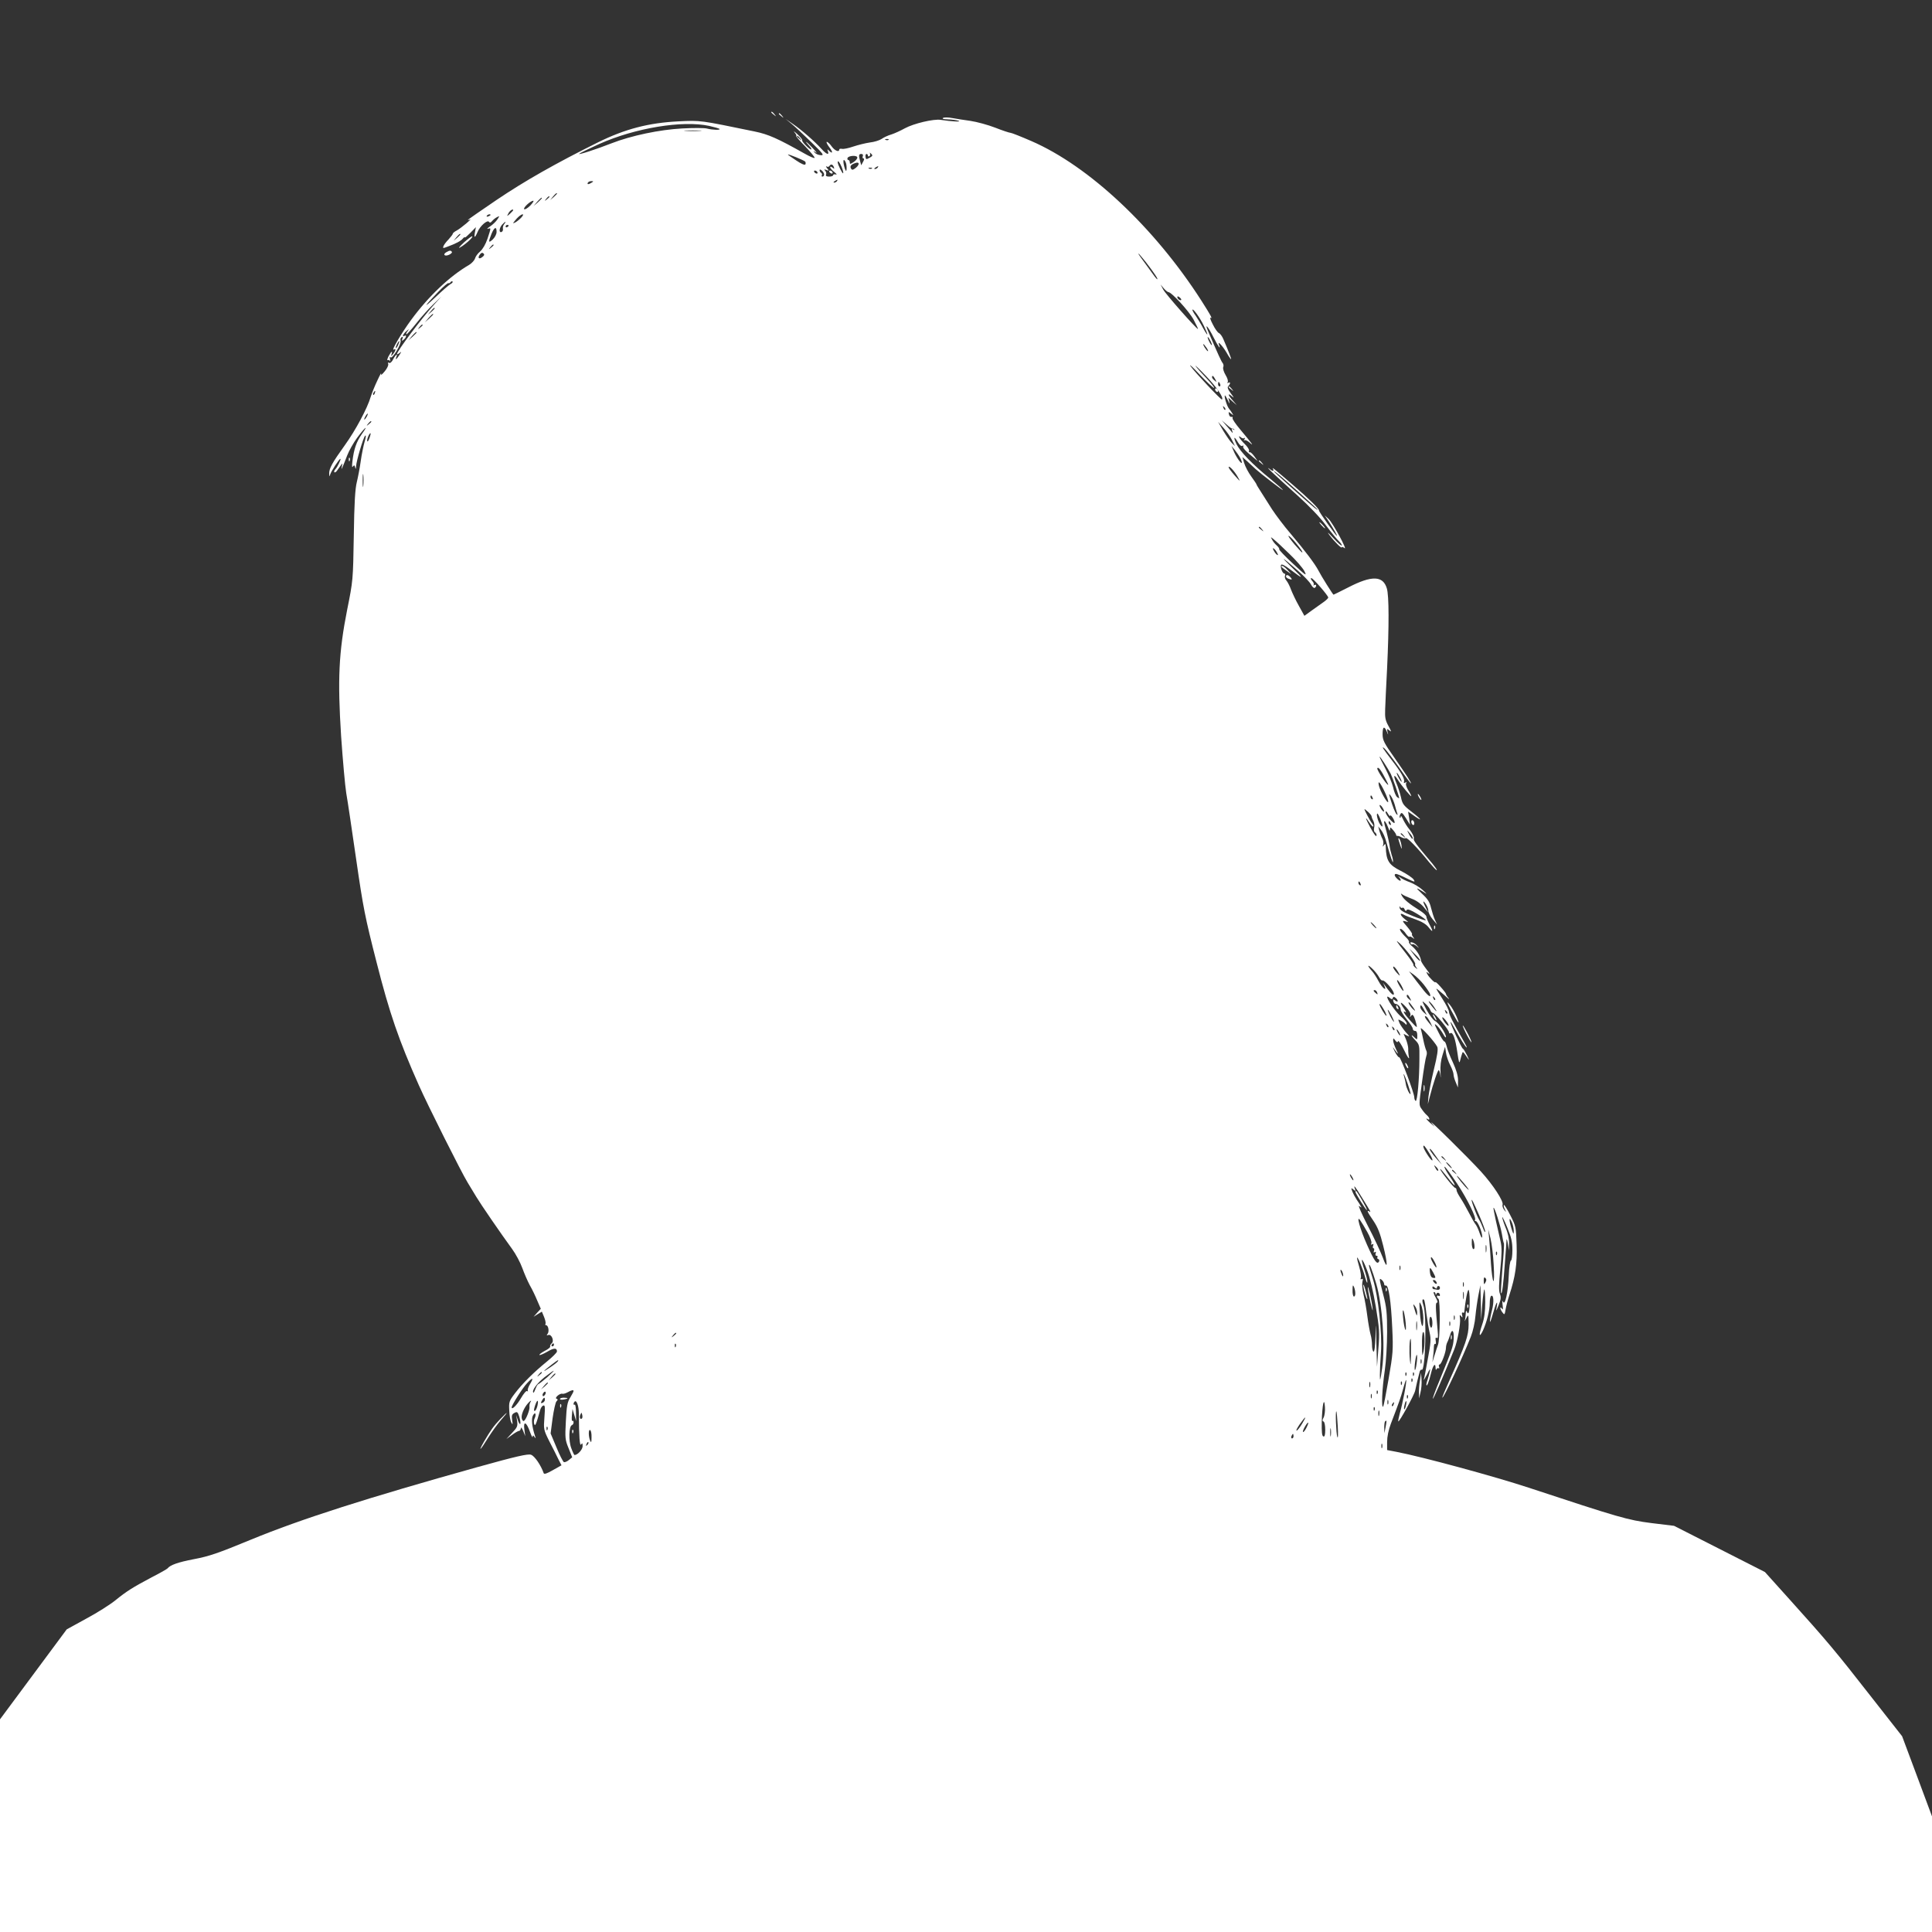 <?xml version="1.0" standalone="no"?>
<!DOCTYPE svg PUBLIC "-//W3C//DTD SVG 20010904//EN"
 "http://www.w3.org/TR/2001/REC-SVG-20010904/DTD/svg10.dtd">
<svg version="1.0" xmlns="http://www.w3.org/2000/svg"
 width="1280pt" height="1280pt" viewBox="0 0 1280 1280"
 preserveAspectRatio="xMidYMid meet">
<rect x="0" y="0" width="1280" height="1280" fill="#333333" stroke="none"/>
<g transform="translate(0,1280) scale(0.1,-0.1)"
fill="#ffffff" stroke="none">
<path d="M5110 12056 c0 -2 8 -10 18 -17 15 -13 16 -12 3 4 -13 16 -21 21 -21
13z"/>
<path d="M5160 12046 c0 -2 8 -10 18 -17 15 -13 16 -12 3 4 -13 16 -21 21 -21
13z"/>
<path d="M6248 12019 c-8 -6 3 -9 32 -10 25 0 56 -5 70 -9 25 -9 -47 -5 -118
6 -47 7 -178 -24 -237 -56 -27 -15 -68 -34 -90 -41 -22 -6 -51 -20 -65 -30
-14 -9 -48 -20 -77 -23 -28 -4 -77 -16 -110 -27 -32 -11 -66 -18 -75 -15 -10
2 -18 0 -18 -5 0 -20 -30 -7 -50 21 -12 17 -26 30 -32 30 -6 0 2 -16 16 -35
26 -33 24 -49 -3 -22 -10 10 -11 9 -6 -5 11 -28 -10 -21 -42 15 -44 49 -134
128 -189 165 l-49 34 40 -33 c22 -18 81 -73 130 -121 81 -79 87 -88 62 -86
-16 1 -34 9 -40 18 -11 13 -10 13 8 0 11 -8 2 5 -20 28 -21 23 -41 42 -44 42
-2 0 6 -11 19 -25 13 -14 19 -25 14 -25 -13 0 -66 55 -59 61 2 3 -12 21 -32
40 -21 19 -29 24 -19 12 11 -13 15 -23 11 -23 -5 0 22 -32 60 -70 37 -39 65
-73 62 -76 -3 -4 -32 9 -64 27 -183 103 -242 129 -334 148 -364 75 -355 74
-504 67 -198 -10 -353 -50 -535 -140 -276 -137 -484 -255 -669 -380 -105 -71
-191 -131 -191 -133 0 -2 6 -1 13 2 24 13 -58 -56 -85 -71 -16 -8 -28 -18 -28
-22 0 -5 -13 -21 -28 -38 -16 -16 -31 -36 -34 -45 -6 -14 -2 -15 25 -4 55 20
92 39 104 55 7 8 13 12 13 7 0 -4 16 10 36 30 l37 38 -6 -32 c-8 -42 -1 -42
17 0 16 40 66 83 76 67 5 -7 11 -6 20 5 7 9 22 21 32 26 19 10 19 9 3 -15 -9
-14 -31 -35 -48 -46 -18 -12 -24 -19 -14 -16 21 7 21 8 -3 -65 -13 -38 -32
-70 -49 -85 -16 -13 -31 -34 -34 -47 -4 -12 -21 -31 -39 -42 -128 -74 -269
-208 -383 -363 -65 -88 -137 -211 -116 -198 16 10 14 -7 -5 -30 -13 -16 -15
-16 -10 -1 9 27 -2 20 -20 -14 -8 -17 -11 -28 -6 -25 6 3 13 0 16 -6 3 -7 3
-2 0 12 -3 16 -2 20 3 13 11 -16 75 91 67 111 -3 8 0 17 7 22 9 5 10 2 5 -11
-5 -15 -4 -16 9 -5 17 14 21 35 5 25 -19 -12 -10 12 12 31 19 16 20 16 9 1 -8
-9 -12 -20 -9 -22 2 -3 32 30 66 73 33 42 85 100 114 127 l52 50 -50 -55 c-82
-91 -244 -306 -244 -326 0 -3 8 0 17 7 14 12 14 10 -1 -13 -20 -31 -29 -36
-20 -13 11 27 -5 16 -21 -15 -9 -18 -20 -28 -27 -24 -7 5 -9 2 -6 -7 3 -8 -7
-30 -23 -49 -20 -24 -27 -29 -24 -15 4 11 -8 -9 -24 -44 -17 -35 -37 -85 -45
-110 -22 -76 -101 -223 -171 -320 -84 -117 -105 -155 -104 -189 1 -21 2 -22 6
-7 5 20 60 105 68 105 7 0 -19 -54 -33 -69 -7 -7 -10 -16 -7 -20 4 -3 12 2 18
11 7 9 18 25 25 35 11 16 12 16 7 -7 -4 -21 -4 -22 4 -5 5 11 19 45 31 77 12
31 41 83 65 116 53 72 81 94 32 26 -36 -52 -52 -98 -62 -179 -4 -34 -3 -45 3
-36 8 11 11 10 15 -5 4 -15 5 -13 6 6 2 37 48 191 60 203 7 7 6 -8 -3 -38 -8
-28 -20 -86 -26 -130 -6 -44 -18 -106 -26 -139 -11 -43 -17 -139 -20 -355 -5
-295 -5 -297 -44 -491 -56 -283 -64 -461 -40 -838 11 -158 26 -327 34 -377 9
-49 38 -247 66 -440 46 -318 58 -380 135 -681 86 -338 147 -515 280 -814 57
-129 282 -578 324 -646 16 -27 42 -69 57 -94 28 -47 161 -241 237 -345 24 -33
54 -89 67 -125 13 -36 35 -87 50 -115 16 -27 38 -74 50 -103 l23 -53 -24 -26
-24 -27 27 17 28 17 15 -36 c8 -20 12 -40 9 -45 -3 -5 -1 -9 4 -9 15 0 22 -42
10 -57 -8 -10 -7 -12 4 -8 22 9 42 -40 23 -55 -8 -7 -12 -16 -10 -21 3 -4 -13
-18 -36 -29 -22 -12 -38 -24 -35 -27 3 -3 26 7 51 21 45 27 65 27 65 2 0 -7
-30 -37 -67 -67 -86 -70 -161 -144 -212 -211 -38 -50 -40 -57 -37 -113 1 -33
7 -69 14 -80 9 -17 10 -14 5 17 -4 30 -2 38 15 47 18 10 22 7 32 -24 6 -19 10
-41 7 -48 -2 -6 -9 4 -16 23 l-11 35 6 -39 c5 -35 1 -43 -33 -79 l-38 -41 37
27 c20 15 41 27 47 27 6 0 11 8 12 18 0 9 7 1 15 -18 l14 -35 -6 44 c-8 60 14
51 37 -15 10 -27 18 -42 18 -34 1 13 3 13 12 0 9 -12 10 -11 4 5 -21 63 -26
115 -14 137 7 13 14 18 16 11 3 -7 0 -20 -5 -30 -5 -10 -6 -26 -3 -37 7 -18
12 -6 40 93 4 14 13 27 21 29 11 4 12 -11 7 -77 -6 -80 -6 -83 32 -159 22 -42
49 -96 60 -119 l21 -41 -57 -32 c-40 -23 -58 -29 -61 -20 -18 52 -60 114 -84
122 -21 7 -96 -10 -355 -82 -730 -204 -1166 -343 -1499 -480 -220 -91 -279
-111 -380 -130 -105 -20 -157 -39 -174 -61 -3 -4 -50 -31 -105 -59 -126 -67
-166 -92 -240 -152 -33 -27 -119 -82 -192 -121 l-131 -72 -221 -298 -221 -298
0 -704 0 -705 6400 0 6400 0 0 383 0 383 -99 266 -99 265 -211 269 c-227 291
-289 365 -536 639 l-162 180 -301 153 -301 153 -148 18 c-159 20 -216 37 -816
235 -228 75 -699 203 -874 237 l-63 12 0 54 c0 34 9 79 25 121 57 149 64 169
81 230 9 34 18 61 20 59 6 -5 -24 -161 -42 -221 -7 -27 -12 -51 -10 -53 6 -7
107 177 112 204 5 27 20 90 30 126 3 9 9 15 13 12 25 -15 35 368 11 429 -10
27 -7 46 5 34 3 -3 10 -43 15 -89 6 -46 16 -105 22 -130 9 -40 8 -66 -12 -170
-12 -68 -24 -131 -27 -139 -2 -8 8 8 22 35 18 37 23 42 18 20 -3 -16 -10 -40
-14 -53 -5 -13 -9 -29 -9 -35 1 -22 17 17 30 71 13 56 30 78 31 40 0 -13 3
-17 6 -10 2 6 9 10 14 7 5 -4 6 1 3 9 -3 9 -2 16 4 16 11 0 42 82 42 112 0 10
4 26 9 36 5 9 13 31 18 47 13 45 27 31 24 -25 -3 -50 -10 -71 -95 -279 -26
-62 -45 -115 -43 -118 4 -3 66 140 142 327 21 51 43 173 38 206 -4 24 -2 26 7
14 10 -12 11 -11 7 8 -3 12 -1 20 4 16 5 -3 9 -2 10 3 8 75 20 143 28 147 4 3
8 -31 8 -75 0 -72 -8 -98 -20 -66 -3 6 -6 0 -6 -15 -1 -14 -3 -35 -6 -45 -3
-10 1 -4 9 12 15 29 15 29 16 -39 0 -75 -19 -131 -126 -369 -29 -64 -51 -117
-48 -117 10 0 136 270 189 405 13 33 27 94 30 135 4 41 13 104 20 140 l13 65
3 -115 2 -115 7 98 c4 54 11 101 14 104 3 4 6 -34 6 -84 0 -64 -6 -107 -20
-148 -24 -70 -21 -94 5 -40 25 55 45 133 45 182 0 23 4 44 9 47 17 11 20 -40
6 -94 -8 -30 -14 -64 -14 -75 0 -11 9 11 19 48 20 74 36 104 26 47 -6 -31 -4
-29 13 13 15 38 17 53 8 76 -8 21 -7 64 3 161 10 103 11 144 2 184 -6 28 -20
89 -31 136 -10 47 -18 86 -16 88 6 7 46 -118 55 -171 5 -31 11 -61 14 -65 2
-4 -2 -79 -10 -166 -7 -88 -12 -162 -9 -164 7 -7 15 57 25 198 6 74 11 144 11
155 1 11 5 0 9 -25 l7 -45 1 46 c1 29 -7 69 -24 108 -14 35 -23 65 -21 67 2 2
18 -31 35 -74 25 -60 32 -91 32 -144 0 -36 -4 -68 -10 -70 -5 -1 -12 -46 -14
-98 -5 -115 -25 -204 -38 -174 -5 12 -6 5 -3 -21 4 -29 3 -36 -4 -25 -6 8 -11
10 -11 4 0 -5 6 -19 14 -29 13 -18 15 -17 21 20 4 22 15 65 25 95 40 123 52
206 48 333 -4 118 -5 124 -42 196 -20 40 -40 71 -42 68 -3 -3 -1 -16 6 -29 11
-22 10 -22 -5 -3 -8 11 -13 26 -10 33 8 23 -62 131 -144 221 -82 90 -360 364
-326 321 l20 -25 -28 24 c-27 24 -36 38 -17 26 16 -10 11 11 -5 25 -9 7 -25
26 -35 41 -20 27 -20 28 1 179 11 83 24 162 29 174 5 13 4 29 -1 37 -4 8 -13
39 -19 69 -6 30 -14 64 -17 75 -6 22 94 -89 109 -120 7 -15 1 -57 -22 -150
-17 -71 -33 -152 -36 -180 l-4 -50 13 50 c21 84 52 175 59 175 4 0 9 -17 11
-37 2 -21 3 -11 1 22 -3 39 2 81 13 115 l17 55 6 -40 c3 -22 16 -59 28 -82 12
-23 22 -51 22 -61 0 -11 7 -35 15 -53 l14 -34 1 46 c0 32 -11 69 -35 122 -20
42 -38 90 -41 107 -4 16 -10 30 -15 30 -5 0 -23 28 -40 63 -28 55 -29 60 -9
42 12 -11 30 -36 41 -55 10 -19 18 -28 19 -20 0 24 -49 95 -73 106 -11 5 -36
38 -56 74 -33 63 -33 64 -8 41 15 -13 29 -32 33 -43 3 -10 11 -18 17 -19 14 0
107 -112 107 -129 0 -6 4 -9 9 -5 17 10 33 -36 46 -125 10 -70 13 -80 19 -55
4 17 10 37 13 45 5 16 4 16 41 -37 7 -10 3 1 -8 24 -11 22 -23 43 -28 45 -9 3
-83 165 -82 177 1 3 13 -16 28 -44 37 -68 73 -125 79 -125 3 0 -6 19 -20 43
-69 120 -97 176 -97 193 0 11 -20 50 -44 87 -24 37 -42 67 -40 67 3 0 26 -19
52 -42 26 -24 39 -34 30 -22 -10 11 -18 24 -18 29 0 4 -16 25 -35 46 -19 22
-35 36 -35 32 0 -10 -41 30 -53 52 -10 19 -9 19 9 5 10 -8 3 5 -16 29 -19 25
-35 50 -35 55 -2 27 -28 69 -55 93 -17 13 -28 28 -25 32 2 5 -7 19 -21 32 -14
13 -30 32 -35 41 -15 28 17 11 36 -19 9 -13 19 -22 22 -19 4 3 13 0 22 -7 14
-10 14 -10 4 4 -7 9 -11 18 -8 21 3 2 -12 24 -32 48 -34 39 -35 42 -12 36 24
-7 23 -7 -3 14 -31 24 -38 46 -10 31 9 -6 45 -20 80 -32 42 -15 71 -32 87 -53
30 -38 32 -29 5 21 -11 21 -20 43 -20 51 0 7 -21 26 -47 42 -66 41 -102 71
-115 95 -9 17 -9 18 3 9 8 -6 35 -18 61 -28 29 -10 60 -32 79 -54 l31 -37 -16
32 c-21 41 -21 54 0 24 9 -13 17 -33 17 -45 0 -12 13 -38 29 -57 l29 -34 -14
30 c-8 17 -19 53 -26 80 -9 39 -22 59 -59 93 -47 44 -44 46 13 10 22 -15 20
-11 -10 16 -22 20 -60 42 -84 51 -24 8 -54 23 -65 32 -12 10 -15 11 -8 3 20
-23 14 -35 -8 -15 -22 19 -26 35 -10 35 5 0 37 -13 69 -29 56 -27 59 -27 46
-7 -8 11 -46 37 -84 56 -80 40 -97 67 -100 160 -1 21 -3 22 -12 10 -9 -12 -10
-12 -5 3 3 10 1 28 -5 39 -6 11 -15 35 -20 52 l-8 31 19 -24 c11 -13 27 -49
35 -80 27 -96 44 -147 44 -130 1 9 -3 29 -9 45 -5 16 -12 45 -14 64 -3 19 -12
60 -20 90 -9 30 -16 59 -16 64 0 16 15 -4 27 -37 7 -21 12 -25 12 -13 1 18 3
17 21 -4 11 -13 20 -27 20 -32 0 -4 3 -7 8 -6 4 1 17 -3 28 -10 12 -6 24 -8
28 -5 7 8 81 -68 154 -159 26 -31 48 -55 51 -53 2 3 -11 21 -28 42 -115 136
-129 156 -124 169 3 8 -9 33 -26 55 -18 21 -38 54 -46 72 -8 17 -14 26 -15 18
0 -8 -3 -12 -6 -8 -3 3 -2 13 4 23 8 14 13 10 37 -27 l27 -44 -6 44 -7 44 23
-16 c76 -55 75 -43 -1 16 -52 40 -60 51 -69 94 -6 27 -20 70 -31 96 -22 52
-16 63 11 19 24 -38 88 -115 88 -106 0 3 -9 22 -21 40 -11 19 -17 39 -13 45 5
8 3 9 -6 4 -8 -5 -11 -3 -8 6 7 17 -21 65 -82 144 -57 74 -71 96 -48 77 9 -7
51 -62 94 -122 42 -61 79 -110 81 -110 7 0 -27 53 -108 169 -70 99 -79 118
-79 157 0 50 11 57 28 17 10 -25 11 -25 5 -3 -5 23 -5 24 13 10 14 -12 13 -6
-7 30 -21 38 -24 56 -22 110 1 36 7 160 13 275 13 279 13 479 -2 527 -25 84
-99 87 -254 7 -53 -27 -98 -49 -99 -49 -4 0 -83 126 -100 160 -23 44 -87 129
-185 245 -43 50 -97 122 -122 160 -24 39 -58 90 -73 115 -16 25 -30 47 -30 50
0 3 -16 27 -35 53 -19 26 -40 66 -47 89 l-12 40 32 -28 c17 -16 42 -39 55 -51
34 -31 182 -145 182 -140 0 3 -37 36 -82 73 -119 96 -202 182 -226 232 -23 48
-16 57 10 11 11 -18 22 -27 29 -23 7 4 9 3 6 -3 -6 -9 14 -31 72 -78 l24 -20
-23 32 c-13 18 -27 30 -31 27 -5 -3 -6 1 -4 8 3 8 -10 29 -30 48 -33 32 -50
65 -22 41 8 -6 18 -7 22 -3 5 4 5 0 0 -8 -5 -8 -4 -12 0 -7 5 4 20 -3 34 -15
33 -30 17 -8 -61 85 -32 38 -56 73 -52 78 3 5 0 8 -7 7 -7 -2 -15 6 -17 17 -4
18 -3 18 14 5 16 -13 17 -13 9 0 -4 8 -15 23 -22 32 -14 15 -36 88 -27 88 2 0
11 -15 19 -32 10 -24 13 -26 9 -8 l-6 25 28 -25 29 -25 -27 31 c-33 36 -37 55
-6 28 16 -14 14 -9 -7 19 -21 29 -25 41 -17 49 15 15 15 31 0 22 -7 -4 -8 -3
-4 5 4 6 -2 27 -14 46 -12 20 -19 43 -16 52 4 8 2 21 -3 27 -9 10 -29 54 -98
214 -24 57 2 27 37 -43 30 -60 51 -88 36 -49 -12 31 23 -6 51 -53 13 -24 27
-43 29 -43 4 0 -17 54 -50 131 -8 20 -22 39 -30 42 -8 3 -27 29 -41 58 -15 28
-21 48 -15 44 16 -10 2 15 -61 114 -310 483 -743 890 -1125 1056 -69 30 -132
55 -139 55 -7 0 -53 15 -101 34 -49 19 -123 39 -164 45 -41 6 -96 14 -122 19
-25 5 -52 5 -60 1z m-1550 -53 c35 -8 66 -17 69 -20 9 -9 -47 -7 -82 2 -17 5
-91 5 -165 1 -149 -8 -337 -47 -470 -99 -99 -39 -223 -79 -213 -69 5 5 65 34
133 65 237 106 551 158 728 120z m-60 -33 c-27 -2 -69 -2 -95 0 -27 2 -5 3 47
3 52 0 74 -1 48 -3z m663 -50 c13 -16 12 -17 -3 -4 -10 7 -18 15 -18 17 0 8 8
3 21 -13z m586 -9 c-3 -3 -12 -4 -19 -1 -8 3 -5 6 6 6 11 1 17 -2 13 -5z
m-122 -117 c-27 -15 -28 -15 -31 6 -1 9 2 17 7 17 5 0 9 -5 9 -11 0 -5 5 -7
10 -4 6 4 7 12 4 18 -4 7 -1 7 7 -1 12 -11 11 -15 -6 -25z m-431 -27 c4 -4 5
-13 2 -19 -4 -7 -27 3 -61 26 -30 20 -55 37 -55 39 0 6 104 -37 114 -46z m382
35 c-3 -8 -1 -15 5 -15 6 0 5 -9 -3 -22 l-12 -23 -7 25 c-11 40 -10 50 7 50
10 0 14 -6 10 -15z m-36 -9 c0 -8 -11 -21 -25 -30 -22 -14 -25 -15 -25 -1 0 8
-4 15 -10 15 -5 0 -7 6 -5 13 7 17 65 20 65 3z m-74 -40 c3 -14 4 -33 2 -43
-2 -11 -8 -2 -15 25 -6 23 -7 42 -2 42 5 0 11 -11 15 -24z m-30 -22 c8 -20 13
-39 10 -42 -5 -4 -36 58 -36 73 0 16 13 0 26 -31z m94 -6 c-18 -14 -25 -16
-31 -6 -10 16 -2 27 25 37 30 12 34 -8 6 -31z m-146 6 c5 -14 4 -15 -9 -4 -9
7 -15 8 -15 2 0 -6 12 -20 28 -32 15 -12 19 -19 10 -16 -10 3 -18 1 -18 -4 0
-6 -12 -10 -26 -10 -18 0 -25 4 -21 14 3 7 0 19 -6 25 -9 9 -7 10 8 5 18 -7
19 -6 5 11 -8 10 -10 16 -3 12 6 -4 14 -3 18 3 9 15 22 12 29 -6z m291 -4 c-3
-5 -12 -10 -18 -10 -7 0 -6 4 3 10 19 12 23 12 15 0z m-38 -6 c-3 -3 -12 -4
-19 -1 -8 3 -5 6 6 6 11 1 17 -2 13 -5z m-317 -40 c0 -8 -5 -14 -11 -14 -5 0
-8 4 -4 9 3 5 1 12 -5 16 -5 3 -10 11 -10 17 0 7 6 6 15 -2 8 -7 15 -19 15
-26z m-45 16 c3 -5 2 -10 -4 -10 -5 0 -13 5 -16 10 -3 6 -2 10 4 10 5 0 13 -4
16 -10z m130 -60 c-3 -5 -12 -10 -18 -10 -7 0 -6 4 3 10 19 12 23 12 15 0z
m-1625 -10 c-20 -13 -33 -13 -25 0 3 6 14 10 23 10 15 0 15 -2 2 -10z m-230
-73 c0 -2 -10 -12 -22 -23 l-23 -19 19 23 c18 21 26 27 26 19z m-50 -21 c0 -2
-8 -10 -17 -17 -16 -13 -17 -12 -4 4 13 16 21 21 21 13z m-50 -9 c0 -2 -12
-14 -27 -28 l-28 -24 24 28 c23 25 31 32 31 24z m-77 -49 c-18 -18 -36 -28
-40 -24 -9 9 42 56 60 56 6 0 -3 -14 -20 -32z m-113 -31 c0 -2 -10 -12 -21
-23 -22 -19 -22 -19 -10 4 10 18 31 31 31 19z m-150 -31 c0 -2 -7 -7 -16 -10
-8 -3 -12 -2 -9 4 6 10 25 14 25 6z m204 -17 c-10 -11 -28 -26 -39 -32 -19 -9
-19 -9 -5 9 19 25 42 44 53 44 6 0 2 -9 -9 -21z m-113 -43 c-7 -8 -11 -22 -9
-32 2 -9 -3 -19 -9 -21 -19 -7 -16 27 4 49 19 21 31 25 14 4z m29 -10 c0 -3
-4 -8 -10 -11 -5 -3 -10 -1 -10 4 0 6 5 11 10 11 6 0 10 -2 10 -4z m-80 -42
c0 -16 -11 -36 -25 -50 -29 -27 -31 -19 -9 36 19 46 34 52 34 14z m-240 -17
c0 -2 -10 -12 -22 -23 l-23 -19 19 23 c18 21 26 27 26 19z m220 -71 c0 -2 -8
-10 -17 -17 -16 -13 -17 -12 -4 4 13 16 21 21 21 13z m-76 -80 c-22 -17 -32
-3 -13 20 8 10 15 12 23 4 7 -7 4 -14 -10 -24z m4398 -33 c53 -69 83 -113 75
-113 -4 0 -24 26 -46 58 -22 31 -50 69 -62 85 -11 15 -19 27 -16 27 2 0 24
-26 49 -57z m-4607 -145 c-11 -6 -56 -45 -100 -87 -87 -82 -77 -63 19 36 33
34 63 60 67 57 4 -2 11 1 14 7 4 5 10 7 13 4 4 -4 -2 -11 -13 -17z m4755 -53
c22 0 138 -127 168 -183 18 -34 31 -62 29 -62 -10 0 -214 231 -230 261 l-18
34 21 -25 c12 -14 26 -25 30 -25z m86 -52 c-7 -7 -26 7 -26 19 0 6 6 6 15 -2
9 -7 13 -15 11 -17z m-4946 -56 c0 -2 -10 -12 -22 -23 l-23 -19 19 23 c18 21
26 27 26 19z m5095 -114 c34 -70 31 -80 -4 -17 -15 29 -38 65 -49 82 -12 16
-22 34 -22 39 1 16 51 -53 75 -104z m-5105 74 c0 -2 -12 -14 -27 -28 l-28 -24
24 28 c23 25 31 32 31 24z m-70 -71 c0 -2 -8 -10 -17 -17 -16 -13 -17 -12 -4
4 13 16 21 21 21 13z m-40 -49 c0 -2 -12 -14 -27 -28 l-28 -24 24 28 c23 25
31 32 31 24z m5269 -82 c0 -5 -6 1 -14 15 -8 14 -14 30 -14 35 0 6 6 -1 14
-15 8 -14 14 -29 14 -35z m-5391 0 c-6 -14 -13 -23 -15 -21 -5 5 15 46 22 46
3 0 -1 -11 -7 -25z m5357 -21 c9 -15 12 -23 6 -20 -11 7 -35 46 -28 46 3 0 12
-12 22 -26z m48 -264 c6 0 -16 28 -49 63 -33 34 -66 71 -73 82 -8 11 23 -18
68 -65 71 -74 120 -145 107 -157 -5 -5 -181 182 -209 222 -11 17 17 -9 62 -57
46 -49 88 -88 94 -88z m8 58 c11 -21 11 -22 -4 -9 -10 7 -17 17 -17 22 0 15 9
10 21 -13z m33 -33 c3 -8 1 -15 -4 -15 -6 0 -10 7 -10 15 0 8 2 15 4 15 2 0 6
-7 10 -15z m-5601 -60 c-3 -9 -8 -14 -10 -11 -3 3 -2 9 2 15 9 16 15 13 8 -4z
m5635 -110 c-3 -3 -9 2 -12 12 -6 14 -5 15 5 6 7 -7 10 -15 7 -18z m-5688 -45
c-6 -11 -13 -20 -16 -20 -2 0 0 9 6 20 6 11 13 20 16 20 2 0 0 -9 -6 -20z m30
-34 c0 -2 -8 -10 -17 -17 -16 -13 -17 -12 -4 4 13 16 21 21 21 13z m5705 -46
c4 1 10 -2 13 -6 4 -4 1 -3 -7 1 -11 6 -13 4 -7 -11 4 -10 4 -14 -1 -9 -4 6
-22 26 -38 45 l-30 35 32 -28 c17 -16 34 -28 38 -27z m-3 -75 l20 -40 -21 20
c-11 11 -36 47 -56 80 l-35 60 36 -40 c20 -22 45 -58 56 -80z m-5714 13 c-6
-18 -13 -27 -15 -21 -4 11 13 53 22 53 2 0 -1 -15 -7 -32z m5768 -131 c9 -16
13 -31 11 -34 -6 -6 -40 44 -55 82 l-13 30 21 -25 c11 -14 28 -38 36 -53z
m-16 -126 c20 -35 19 -35 -20 9 -22 25 -40 49 -40 54 0 16 39 -25 60 -63z
m-5793 -58 c-2 -21 -4 -6 -4 32 0 39 2 55 4 38 2 -18 2 -50 0 -70z m5954 -290
c13 -16 12 -17 -3 -4 -10 7 -18 15 -18 17 0 8 8 3 21 -13z m220 -85 c38 -46
53 -68 46 -68 -3 0 -26 25 -52 55 -25 30 -43 55 -38 55 5 0 25 -19 44 -42z
m-38 -78 c43 -41 88 -93 99 -114 18 -36 11 -31 -75 49 -53 49 -94 92 -92 96 3
3 -5 15 -16 25 -12 10 -26 28 -31 39 -11 20 -11 20 13 0 13 -10 59 -53 102
-95z m-82 8 c8 -15 8 -18 0 -14 -6 4 -16 16 -22 28 -8 15 -8 18 0 14 6 -4 16
-16 22 -28z m137 -118 c41 -36 80 -77 88 -93 8 -15 19 -25 24 -22 15 9 12 27
-2 19 -7 -4 -10 -3 -5 1 4 5 0 17 -10 27 -9 10 -11 18 -5 18 11 0 112 -116
112 -129 0 -4 -12 -16 -27 -27 -16 -11 -51 -37 -80 -57 l-51 -37 -36 65 c-20
35 -43 84 -52 107 -8 23 -22 50 -30 60 -9 9 -14 24 -11 33 4 8 2 15 -4 15 -12
0 -28 41 -22 57 3 8 25 -2 61 -30 90 -68 93 -65 12 13 -85 82 -70 74 38 -20z
m616 -1347 c12 -25 56 -149 56 -161 0 -2 -6 1 -14 7 -8 7 -20 35 -26 64 -7 29
-30 84 -51 124 -21 40 -39 75 -39 79 0 9 52 -71 74 -113z m-30 -42 c9 -17 15
-31 13 -31 -11 0 -77 101 -72 110 7 12 25 -12 59 -79z m91 19 c9 -16 13 -30
11 -30 -3 0 -12 14 -21 30 -9 17 -13 30 -11 30 3 0 12 -13 21 -30z m-101 -96
c15 -31 25 -61 23 -67 -4 -14 -52 70 -61 106 -10 44 8 24 38 -39z m67 -87 c5
-21 13 -46 16 -55 4 -11 3 -14 -4 -7 -10 10 -26 51 -44 110 -8 28 -7 29 7 10
8 -11 19 -37 25 -58z m-147 47 c3 -8 2 -12 -4 -9 -6 3 -10 10 -10 16 0 14 7
11 14 -7z m76 -88 c0 -6 -7 -2 -15 8 -8 11 -15 25 -15 30 0 6 7 2 15 -8 8 -11
15 -25 15 -30z m-83 -35 c0 -3 4 -16 11 -28 7 -13 10 -33 6 -47 -3 -13 -1 -27
5 -30 6 -4 11 -12 11 -19 0 -17 -16 3 -44 56 -31 58 -34 74 -5 29 12 -18 24
-31 27 -28 3 3 -1 12 -7 20 -13 15 -51 87 -51 95 0 2 11 -6 25 -19 13 -12 23
-25 22 -29z m123 4 c1 15 30 -27 30 -44 0 -9 -12 -1 -30 19 -16 18 -30 41 -30
49 1 10 6 7 15 -9 8 -14 15 -20 15 -15z m-65 -21 c20 -48 19 -64 -2 -35 -15
22 -27 71 -17 71 2 0 11 -16 19 -36z m69 -30 c3 -8 2 -12 -4 -9 -6 3 -10 10
-10 16 0 14 7 11 14 -7z m146 -98 c0 -12 -14 5 -31 39 -8 16 -6 15 10 -4 12
-13 21 -28 21 -35z m-59 17 c13 -16 12 -17 -3 -4 -10 7 -18 15 -18 17 0 8 8 3
21 -13z m-287 -319 c3 -8 2 -12 -4 -9 -6 3 -10 10 -10 16 0 14 7 11 14 -7z
m277 -158 c5 3 12 -2 15 -11 5 -12 9 -13 14 -4 6 8 25 1 70 -26 33 -20 59 -39
56 -42 -2 -2 -42 10 -88 29 -62 25 -83 38 -85 53 -2 11 0 14 3 7 3 -6 10 -10
15 -6z m-186 -116 c10 -11 16 -20 13 -20 -3 0 -13 9 -23 20 -10 11 -16 20 -13
20 3 0 13 -9 23 -20z m237 -198 c22 -30 37 -56 34 -59 -3 -4 0 -13 7 -22 11
-14 10 -14 -6 -2 -9 8 -15 16 -13 19 3 3 -18 35 -46 71 -71 91 -77 100 -44 71
16 -14 46 -49 68 -78z m66 -37 c-3 -3 -20 13 -38 37 l-33 43 38 -37 c22 -21
36 -40 33 -43z m-272 -108 c8 -15 18 -25 23 -23 9 6 53 -39 70 -71 7 -14 8
-23 2 -23 -9 0 -28 22 -59 66 -11 16 -11 16 -1 -5 21 -44 -13 -18 -38 29 -13
25 -32 54 -42 65 -33 37 -34 50 -2 20 18 -16 39 -43 47 -58z m135 18 c7 -13 1
-10 -15 8 -14 15 -26 33 -26 40 1 13 26 -16 41 -48z m161 -67 c19 -24 37 -51
41 -60 12 -34 -13 -17 -52 35 -22 28 -51 65 -63 82 l-23 30 31 -22 c17 -12 47
-41 66 -65z m-146 -10 c24 -46 11 -43 -16 4 -13 22 -18 38 -11 34 6 -4 18 -21
27 -38z m-162 -44 c5 -14 4 -15 -9 -4 -17 14 -19 20 -6 20 5 0 12 -7 15 -16z
m217 -36 c11 -21 11 -22 -4 -9 -10 7 -17 17 -17 22 0 15 9 10 21 -13z m-113 0
c3 10 7 10 18 1 8 -6 14 -16 14 -21 0 -6 -7 -4 -16 3 -14 11 -16 11 -13 -4 2
-10 9 -18 14 -18 17 -1 35 -20 35 -38 0 -9 18 -38 40 -65 22 -26 40 -54 40
-62 0 -8 7 -14 15 -14 10 0 15 -10 15 -31 0 -28 -1 -29 -16 -15 -29 30 -28 16
2 -15 28 -29 29 -34 28 -122 0 -133 -14 -288 -25 -281 -5 3 -9 14 -9 24 0 27
-91 270 -100 265 -4 -2 -17 15 -29 38 -12 23 -16 34 -9 24 32 -46 37 -49 18
-10 -11 23 -20 50 -20 60 1 17 1 17 14 0 10 -13 15 -15 19 -5 2 7 21 -21 41
-62 21 -44 34 -62 31 -45 -4 17 -6 42 -5 56 0 15 -7 43 -15 63 l-16 37 23 -12
c20 -10 18 -6 -8 22 -16 19 -35 46 -42 61 -11 27 -11 27 11 15 12 -6 25 -16
29 -22 5 -6 8 -4 8 4 0 8 -18 29 -39 47 -50 43 -123 163 -74 123 13 -11 17
-11 21 -1z m280 -13 c-3 -3 -9 2 -12 12 -6 14 -5 15 5 6 7 -7 10 -15 7 -18z
m-8 -45 c30 -43 18 -37 -16 7 -15 20 -23 33 -16 29 6 -3 21 -20 32 -36z m-156
-57 c-5 -14 -4 -15 4 -4 8 11 12 10 20 -5 5 -11 12 -32 16 -49 7 -28 5 -27
-38 20 -44 49 -58 74 -34 59 7 -4 2 6 -10 23 -33 47 -26 53 13 11 23 -25 33
-43 29 -55z m17 55 c17 -24 18 -29 6 -19 -18 14 -42 51 -33 51 3 0 15 -15 27
-32z m-185 -30 c8 -16 12 -28 9 -28 -7 0 -45 63 -45 75 0 11 13 -6 36 -47z
m260 10 l17 -33 -22 19 c-11 11 -21 25 -21 33 0 21 8 15 26 -19z m-216 -38
c11 -22 18 -40 15 -40 -2 0 -14 18 -25 40 -11 22 -18 40 -15 40 2 0 14 -18 25
-40z m368 15 c-3 -3 -9 2 -12 12 -6 14 -5 15 5 6 7 -7 10 -15 7 -18z m-112
-58 l15 -32 -25 30 c-26 30 -34 51 -16 40 6 -3 17 -21 26 -38z m107 7 c11 -14
17 -28 14 -30 -3 -3 -15 9 -27 25 -12 17 -18 31 -13 31 4 0 16 -12 26 -26z
m-385 -39 c-3 -3 -9 2 -12 12 -6 14 -5 15 5 6 7 -7 10 -15 7 -18z m40 -20 c-3
-3 -9 2 -12 12 -6 14 -5 15 5 6 7 -7 10 -15 7 -18z m32 -15 c6 -11 8 -20 6
-20 -3 0 -10 9 -16 20 -6 11 -8 20 -6 20 3 0 10 -9 16 -20z m58 -345 c11 -33
19 -61 17 -63 -6 -6 -28 42 -31 65 -2 13 -6 33 -10 45 -14 49 5 10 24 -47z
m142 -456 c17 -28 25 -49 18 -47 -12 4 -57 75 -58 91 0 16 10 5 40 -44z m48
-26 l34 -48 -32 35 c-33 36 -59 76 -43 67 5 -3 23 -27 41 -54z m53 -10 c13
-16 12 -17 -3 -4 -10 7 -18 15 -18 17 0 8 8 3 21 -13z m34 -43 c10 -11 16 -20
13 -20 -3 0 -13 9 -23 20 -10 11 -16 20 -13 20 3 0 13 -9 23 -20z m-77 -36
c-4 -3 -12 5 -18 18 -12 22 -12 22 6 6 10 -10 15 -20 12 -24z m126 -86 c71
-108 130 -230 118 -242 -3 -3 -1 -6 5 -6 13 0 43 -72 43 -103 -1 -14 -7 -5
-17 23 -8 25 -21 52 -28 60 -7 8 -26 42 -43 75 -17 33 -42 77 -56 98 -14 21
-26 44 -26 52 0 8 -4 15 -9 15 -10 0 -105 120 -99 125 2 2 23 -23 48 -55 57
-76 66 -68 12 10 -22 33 -37 60 -31 60 5 0 42 -51 83 -112z m-13 75 c13 -16
12 -17 -3 -4 -10 7 -18 15 -18 17 0 8 8 3 21 -13z m-681 -33 c6 -11 8 -20 6
-20 -3 0 -10 9 -16 20 -6 11 -8 20 -6 20 3 0 10 -9 16 -20z m741 -42 c24 -29
36 -47 26 -39 -20 16 -81 91 -74 91 3 0 25 -24 48 -52z m-679 -90 c63 -102 63
-102 50 -94 -20 12 -13 -4 27 -62 29 -43 45 -83 65 -165 32 -127 30 -169 -3
-78 -13 35 -57 130 -99 210 -41 80 -67 139 -57 131 17 -13 18 -13 10 0 -4 8
-16 27 -26 41 -10 15 -23 39 -29 54 -10 26 -9 27 7 14 15 -12 16 -12 10 4 -12
33 1 17 45 -55z m777 -117 c22 -51 41 -101 41 -110 -1 -9 -7 1 -14 21 -8 21
-20 48 -28 60 -13 20 -48 113 -48 126 0 11 9 -7 49 -97z m-740 -114 c18 -32
30 -65 27 -73 -4 -10 -2 -13 6 -8 8 5 9 2 5 -9 -3 -10 -2 -17 3 -17 5 0 6 -7
3 -17 -4 -11 -3 -14 5 -9 8 5 10 2 6 -8 -3 -9 -1 -16 6 -16 6 0 9 -4 6 -9 -4
-5 -1 -11 6 -13 6 -2 8 -10 4 -17 -13 -21 -31 4 -79 112 -47 105 -74 203 -45
162 8 -11 29 -46 47 -78z m970 8 c0 -26 -2 -25 -15 15 -17 57 -17 85 1 45 8
-16 14 -43 14 -60z m-133 -225 c4 -67 3 -112 -2 -107 -5 5 -12 57 -16 115 -3
59 -9 134 -12 167 l-6 60 15 -60 c8 -33 18 -112 21 -175z m-127 122 c1 -13 -3
-20 -9 -17 -5 3 -10 23 -9 43 0 30 2 33 9 17 5 -11 9 -30 9 -43z m78 -34 c-2
-13 -4 -5 -4 17 -1 22 1 32 4 23 2 -10 2 -28 0 -40z m70 -20 c-3 -8 -6 -5 -6
6 -1 11 2 17 5 13 3 -3 4 -12 1 -19z m-873 -150 c8 -29 15 -44 15 -32 1 11 -8
47 -19 79 -31 91 -17 90 17 0 19 -50 41 -141 58 -241 24 -147 26 -173 17 -280
l-9 -119 -4 155 c-3 144 -3 147 -6 47 -2 -66 -7 -105 -13 -102 -6 3 -10 23
-10 43 0 20 -4 53 -10 72 -5 19 -15 73 -21 120 -6 47 -17 111 -25 142 -8 32
-11 70 -8 84 5 19 4 25 -4 20 -8 -4 -10 -2 -6 8 3 8 -1 39 -10 70 -9 30 -16
58 -15 63 1 15 39 -74 53 -129z m461 101 c9 -17 14 -33 11 -36 -4 -4 -36 49
-36 62 0 13 11 2 25 -26z m-387 -144 c41 -141 60 -413 39 -560 -12 -85 -15
-92 -15 -45 0 30 3 98 7 150 9 126 -18 375 -53 485 -14 44 -26 85 -26 90 1 22
20 -26 48 -120z m159 93 c-3 -7 -5 -2 -5 12 0 14 2 19 5 13 2 -7 2 -19 0 -25z
m218 -18 c19 -36 19 -39 -1 -36 -11 2 -18 14 -20 34 -5 40 1 40 21 2z m-596
-20 c0 -10 -3 -8 -9 5 -12 27 -12 43 0 25 5 -8 9 -22 9 -30z m942 -47 c-9 -16
-10 -14 -11 12 0 21 3 26 11 18 8 -8 8 -16 0 -30z m-671 -9 c0 -8 5 -13 12
-11 18 3 34 -104 42 -281 7 -148 5 -168 -24 -337 -17 -99 -33 -181 -36 -184
-13 -14 -8 115 11 243 8 55 15 167 15 250 0 128 -4 166 -25 246 -29 112 -29
116 -10 100 8 -7 15 -19 15 -26z m345 15 c11 -17 -1 -21 -15 -4 -8 9 -8 15 -2
15 6 0 14 -5 17 -11z m182 -31 c-3 -7 -5 -2 -5 12 0 14 2 19 5 13 2 -7 2 -19
0 -25z m-718 -45 c1 -13 -3 -23 -9 -23 -5 0 -10 19 -9 43 0 32 2 37 9 22 5
-11 9 -30 9 -42z m541 36 c0 6 5 11 10 11 6 0 10 -6 10 -14 0 -8 -8 -13 -17
-11 -10 2 -21 4 -25 4 -5 1 -8 6 -8 12 0 8 5 8 15 -1 10 -9 15 -9 15 -1z m177
-71 c-2 -13 -4 -5 -4 17 -1 22 1 32 4 23 2 -10 2 -28 0 -40z m-186 30 c0 -10
2 -10 6 0 5 13 23 7 23 -9 0 -6 -4 -7 -10 -4 -5 3 -10 2 -10 -4 0 -5 4 -13 10
-16 13 -8 11 -272 -3 -305 -5 -14 -16 -45 -23 -70 l-14 -45 5 40 c3 22 5 50 5
63 0 13 4 21 9 18 4 -3 6 6 3 21 -3 18 -1 24 7 19 8 -5 10 7 6 46 -15 164 -15
188 -4 188 6 0 2 15 -10 35 -11 19 -16 35 -11 35 6 0 10 -6 11 -12z m-81 -162
c0 -86 -16 -57 -23 39 -5 73 -4 78 8 50 8 -16 14 -57 15 -89z m-41 35 c-1 -26
-3 -23 -20 34 -8 28 -8 29 6 11 8 -11 15 -31 14 -45z m-76 -66 c3 -34 2 -53
-2 -45 -5 8 -12 44 -15 80 -4 39 -3 57 3 45 4 -11 11 -47 14 -80z m324 23 c-3
-7 -5 -2 -5 12 0 14 2 19 5 13 2 -7 2 -19 0 -25z m-147 -24 c0 -21 -4 -33 -10
-29 -5 3 -10 22 -10 41 0 21 4 33 10 29 6 -3 10 -22 10 -41z m-103 -41 c-2
-16 -4 -5 -4 22 0 28 2 40 4 28 2 -13 2 -35 0 -50z m220 25 c-3 -7 -5 -2 -5
12 0 14 2 19 5 13 2 -7 2 -19 0 -25z m-176 -173 c-8 -36 -9 -32 -10 41 -1 44
2 84 7 88 11 12 14 -84 3 -129z m-4951 121 c0 -2 -8 -10 -17 -17 -16 -13 -17
-12 -4 4 13 16 21 21 21 13z m4868 -133 c-1 -81 -2 -89 -7 -43 -6 54 -3 140 5
140 2 0 3 -44 2 -97z m-5678 57 c0 -5 -5 -10 -11 -10 -5 0 -7 5 -4 10 3 6 8
10 11 10 2 0 4 -4 4 -10z m807 -12 c-3 -8 -6 -5 -6 6 -1 11 2 17 5 13 3 -3 4
-12 1 -19z m4908 -115 c-3 -24 -9 -43 -11 -40 -3 3 -2 29 2 58 4 30 9 48 12
41 2 -7 1 -34 -3 -59z m32 5 c-3 -7 -5 -2 -5 12 0 14 2 19 5 13 2 -7 2 -19 0
-25z m-5722 12 c-3 -5 -27 -24 -53 -41 -54 -37 -46 -25 13 20 43 33 49 36 40
21z m-70 -105 c-28 -24 -54 -44 -58 -45 -4 0 -13 -14 -19 -31 -6 -16 -12 -28
-14 -26 -13 13 23 62 73 102 74 57 82 58 18 0z m-35 31 c0 -2 -8 -10 -17 -17
-16 -13 -17 -12 -4 4 13 16 21 21 21 13z m5727 -18 c-3 -8 -6 -5 -6 6 -1 11 2
17 5 13 3 -3 4 -12 1 -19z m50 0 c-3 -8 -6 -5 -6 6 -1 11 2 17 5 13 3 -3 4
-12 1 -19z m-5687 9 c0 -2 -10 -12 -22 -23 l-23 -19 19 23 c18 21 26 27 26 19z
m-169 -68 c-11 -18 -17 -37 -14 -42 3 -6 1 -7 -5 -3 -6 3 -23 -17 -41 -48 -26
-45 -61 -80 -61 -60 0 15 75 133 103 161 37 40 45 37 18 -8z m5846 19 c-3 -8
-6 -5 -6 6 -1 11 2 17 5 13 3 -3 4 -12 1 -19z m-280 -35 c-3 -10 -5 -4 -5 12
0 17 2 24 5 18 2 -7 2 -21 0 -30z m210 15 c-3 -8 -6 -5 -6 6 -1 11 2 17 5 13
3 -3 4 -12 1 -19z m-5657 9 c0 -2 -10 -12 -22 -23 l-23 -19 19 23 c18 21 26
27 26 19z m170 -53 c0 -4 -10 -23 -22 -43 -19 -30 -24 -56 -29 -156 -6 -112
-5 -124 18 -180 l24 -60 -22 -18 c-12 -10 -27 -16 -33 -14 -5 2 -28 45 -49 97
l-39 93 13 100 c8 55 19 106 26 113 10 10 10 13 0 17 -15 6 23 38 39 33 5 -2
21 2 35 10 27 15 39 17 39 8z m5327 -16 c-3 -8 -6 -5 -6 6 -1 11 2 17 5 13 3
-3 4 -12 1 -19z m-5513 -3 c-4 -8 -10 -15 -15 -15 -4 0 -6 7 -3 15 4 8 10 15
15 15 4 0 6 -7 3 -15z m5473 -27 c-3 -7 -5 -2 -5 12 0 14 2 19 5 13 2 -7 2
-19 0 -25z m240 0 c-3 -8 -6 -5 -6 6 -1 11 2 17 5 13 3 -3 4 -12 1 -19z
m-5717 -12 c0 -8 -7 -16 -15 -20 -13 -4 -14 -2 -5 14 13 23 20 26 20 6z m5587
-28 c-3 -7 -5 -2 -5 12 0 14 2 19 5 13 2 -7 2 -19 0 -25z m-5684 10 c-4 -7 -6
-20 -5 -29 3 -18 -23 -85 -37 -93 -5 -3 -11 4 -14 16 -6 22 13 69 41 101 18
20 27 23 15 5z m48 -20 c-4 -17 -11 -33 -17 -35 -8 -3 -8 6 0 32 14 44 26 46
17 3z m274 -53 c1 -156 6 -219 15 -205 8 12 10 9 10 -11 0 -23 -33 -59 -54
-59 -2 0 -12 20 -21 45 -19 49 -16 146 4 153 6 2 11 10 11 18 0 9 -3 13 -8 10
-4 -2 -5 14 -3 37 l4 42 12 -40 12 -40 -1 57 c0 31 -4 54 -8 52 -10 -6 -11 10
-1 20 13 13 28 -29 28 -79z m4934 -27 c-9 -16 -9 -23 0 -26 6 -2 11 -25 11
-54 0 -35 -4 -48 -12 -45 -10 3 -12 30 -11 98 3 113 16 171 21 97 2 -26 -2
-57 -9 -70z m545 78 c-3 -15 -8 -25 -11 -23 -2 3 -1 17 3 31 3 15 8 25 11 23
2 -3 1 -17 -3 -31z m-81 9 c-3 -9 -8 -14 -10 -11 -3 3 -2 9 2 15 9 16 15 13 8
-4z m-126 -37 c-3 -8 -6 -5 -6 6 -1 11 2 17 5 13 3 -3 4 -12 1 -19z m30 -35
c-3 -10 -5 -4 -5 12 0 17 2 24 5 18 2 -7 2 -21 0 -30z m-274 -73 c3 -53 2 -84
-3 -70 -8 24 -14 177 -6 169 2 -2 6 -47 9 -99z m-5007 53 c-11 -11 -19 6 -11
24 8 17 8 17 12 0 3 -10 2 -21 -1 -24z m4771 -35 c-14 -23 -30 -44 -36 -46 -7
-2 3 17 20 42 41 58 49 59 16 4z m553 -23 l-8 -40 -1 36 c0 20 2 39 6 42 11
11 11 4 3 -38z m-525 -5 c-9 -18 -19 -30 -22 -27 -3 3 3 19 13 36 23 39 30 32
9 -9z m-5028 -12 c-3 -8 -6 -5 -6 6 -1 11 2 17 5 13 3 -3 4 -12 1 -19z m5190
-40 c-2 -13 -4 -3 -4 22 0 25 2 35 4 23 2 -13 2 -33 0 -45z m-4898 -11 c0 -33
-2 -38 -9 -22 -12 28 -12 78 0 70 6 -3 10 -25 9 -48z m4651 8 c0 -8 -4 -15
-10 -15 -5 0 -7 7 -4 15 4 8 8 15 10 15 2 0 4 -7 4 -15z m-4679 -58 c-10 -9
-11 -8 -5 6 3 10 9 15 12 12 3 -3 0 -11 -7 -18z m5266 -19 c-3 -7 -5 -2 -5 12
0 14 2 19 5 13 2 -7 2 -19 0 -25z"/>
<path d="M5495 11660 c3 -5 11 -10 16 -10 6 0 7 5 4 10 -3 6 -11 10 -16 10 -6
0 -7 -4 -4 -10z"/>
<path d="M8050 10221 c0 -5 5 -13 10 -16 6 -3 10 -2 10 4 0 5 -4 13 -10 16 -5
3 -10 2 -10 -4z"/>
<path d="M8490 9046 c0 -3 15 -15 33 -27 l32 -23 -24 27 c-22 24 -41 35 -41
23z"/>
<path d="M8520 8981 c0 -5 7 -12 16 -15 24 -9 28 -7 14 9 -14 17 -30 20 -30 6z"/>
<path d="M9250 6131 c0 -6 4 -13 10 -16 6 -3 7 1 4 9 -7 18 -14 21 -14 7z"/>
<path d="M9310 5755 c0 -5 5 -17 10 -25 5 -8 10 -10 10 -5 0 6 -5 17 -10 25
-5 8 -10 11 -10 5z"/>
<path d="M8980 4904 c0 -11 72 -125 76 -121 5 4 -65 127 -72 127 -2 0 -4 -3
-4 -6z"/>
<path d="M9032 4285 c0 -21 25 -107 27 -90 0 6 -6 33 -13 60 -8 28 -14 41 -14
30z"/>
<path d="M9062 4270 c-1 -8 8 -53 18 -100 11 -47 17 -65 14 -40 -6 52 -31 162
-32 140z"/>
<path d="M9181 4254 c0 -11 3 -14 6 -6 3 7 2 16 -1 19 -3 4 -6 -2 -5 -13z"/>
<path d="M3710 3531 c0 -4 11 -6 25 -3 14 2 25 6 25 8 0 2 -11 4 -25 4 -14 0
-25 -4 -25 -9z"/>
<path d="M3711 3484 c0 -11 3 -14 6 -6 3 7 2 16 -1 19 -3 4 -6 -2 -5 -13z"/>
<path d="M3791 3314 c0 -11 3 -14 6 -6 3 7 2 16 -1 19 -3 4 -6 -2 -5 -13z"/>
<path d="M3074 11194 c-27 -25 -40 -41 -29 -35 30 15 91 68 84 75 -3 3 -27
-15 -55 -40z"/>
<path d="M2957 11129 c-26 -15 -11 -30 18 -17 13 6 22 15 19 19 -7 11 -15 11
-37 -2z"/>
<path d="M8140 10236 c0 -2 8 -10 18 -17 15 -13 16 -12 3 4 -13 16 -21 21 -21
13z"/>
<path d="M2311 9754 c0 -11 3 -14 6 -6 3 7 2 16 -1 19 -3 4 -6 -2 -5 -13z"/>
<path d="M8340 9746 c0 -2 8 -10 18 -17 15 -13 16 -12 3 4 -13 16 -21 21 -21
13z"/>
<path d="M8430 9669 c25 -24 101 -93 169 -154 74 -67 148 -144 186 -196 35
-47 73 -93 85 -104 11 -10 20 -23 20 -29 0 -6 -26 16 -56 49 -35 38 -45 45
-26 20 34 -45 82 -92 82 -81 0 5 8 2 17 -5 25 -21 -77 167 -105 193 l-25 23
27 -40 c31 -49 58 -95 53 -95 -6 0 -119 159 -118 167 0 13 -64 76 -174 171
-128 110 -140 120 -131 105 10 -18 -4 -16 -28 4 -12 9 -1 -4 24 -28z m178
-133 c67 -60 122 -111 122 -113 0 -3 -10 4 -23 14 -40 32 -267 236 -267 240 0
7 39 -26 168 -141z"/>
<path d="M8755 9320 c10 -11 20 -20 23 -20 3 0 -3 9 -13 20 -10 11 -20 20 -23
20 -3 0 3 -9 13 -20z"/>
<path d="M9400 7520 c6 -11 13 -20 16 -20 2 0 0 9 -6 20 -6 11 -13 20 -16 20
-2 0 0 -9 6 -20z"/>
<path d="M9350 7356 c0 -8 5 -18 10 -21 6 -3 10 1 10 9 0 8 -4 18 -10 21 -5 3
-10 -1 -10 -9z"/>
<path d="M9269 7225 c17 -54 21 -61 16 -25 -3 19 -10 39 -15 44 -7 7 -7 1 -1
-19z"/>
<path d="M9501 6654 c0 -11 3 -14 6 -6 3 7 2 16 -1 19 -3 4 -6 -2 -5 -13z"/>
<path d="M9346 6548 c4 -5 9 -7 12 -4 3 3 15 -2 26 -11 21 -18 21 -18 3 3 -16
20 -52 30 -41 12z"/>
<path d="M9615 6105 c46 -87 63 -106 35 -40 -12 28 -32 64 -46 80 -21 25 -20
18 11 -40z"/>
<path d="M9500 6060 c6 -11 13 -20 16 -20 2 0 0 9 -6 20 -6 11 -13 20 -16 20
-2 0 0 -9 6 -20z"/>
<path d="M9691 6005 c0 -5 13 -35 29 -65 16 -30 29 -50 29 -45 0 6 -13 35 -29
65 -16 30 -29 51 -29 45z"/>
<path d="M9432 5590 c0 -19 2 -27 5 -17 2 9 2 25 0 35 -3 9 -5 1 -5 -18z"/>
<path d="M9721 4144 c0 -11 3 -14 6 -6 3 7 2 16 -1 19 -3 4 -6 -2 -5 -13z"/>
<path d="M9612 3940 c0 -14 2 -19 5 -12 2 6 2 18 0 25 -3 6 -5 1 -5 -13z"/>
<path d="M9408 3656 c-5 -27 -8 -65 -7 -85 l1 -36 9 40 c6 22 9 60 7 85 l-3
45 -7 -49z"/>
<path d="M3314 3398 c-44 -46 -64 -75 -108 -150 -42 -74 -23 -57 27 25 25 40
64 94 87 120 52 59 48 61 -6 5z"/>
</g>
</svg>
